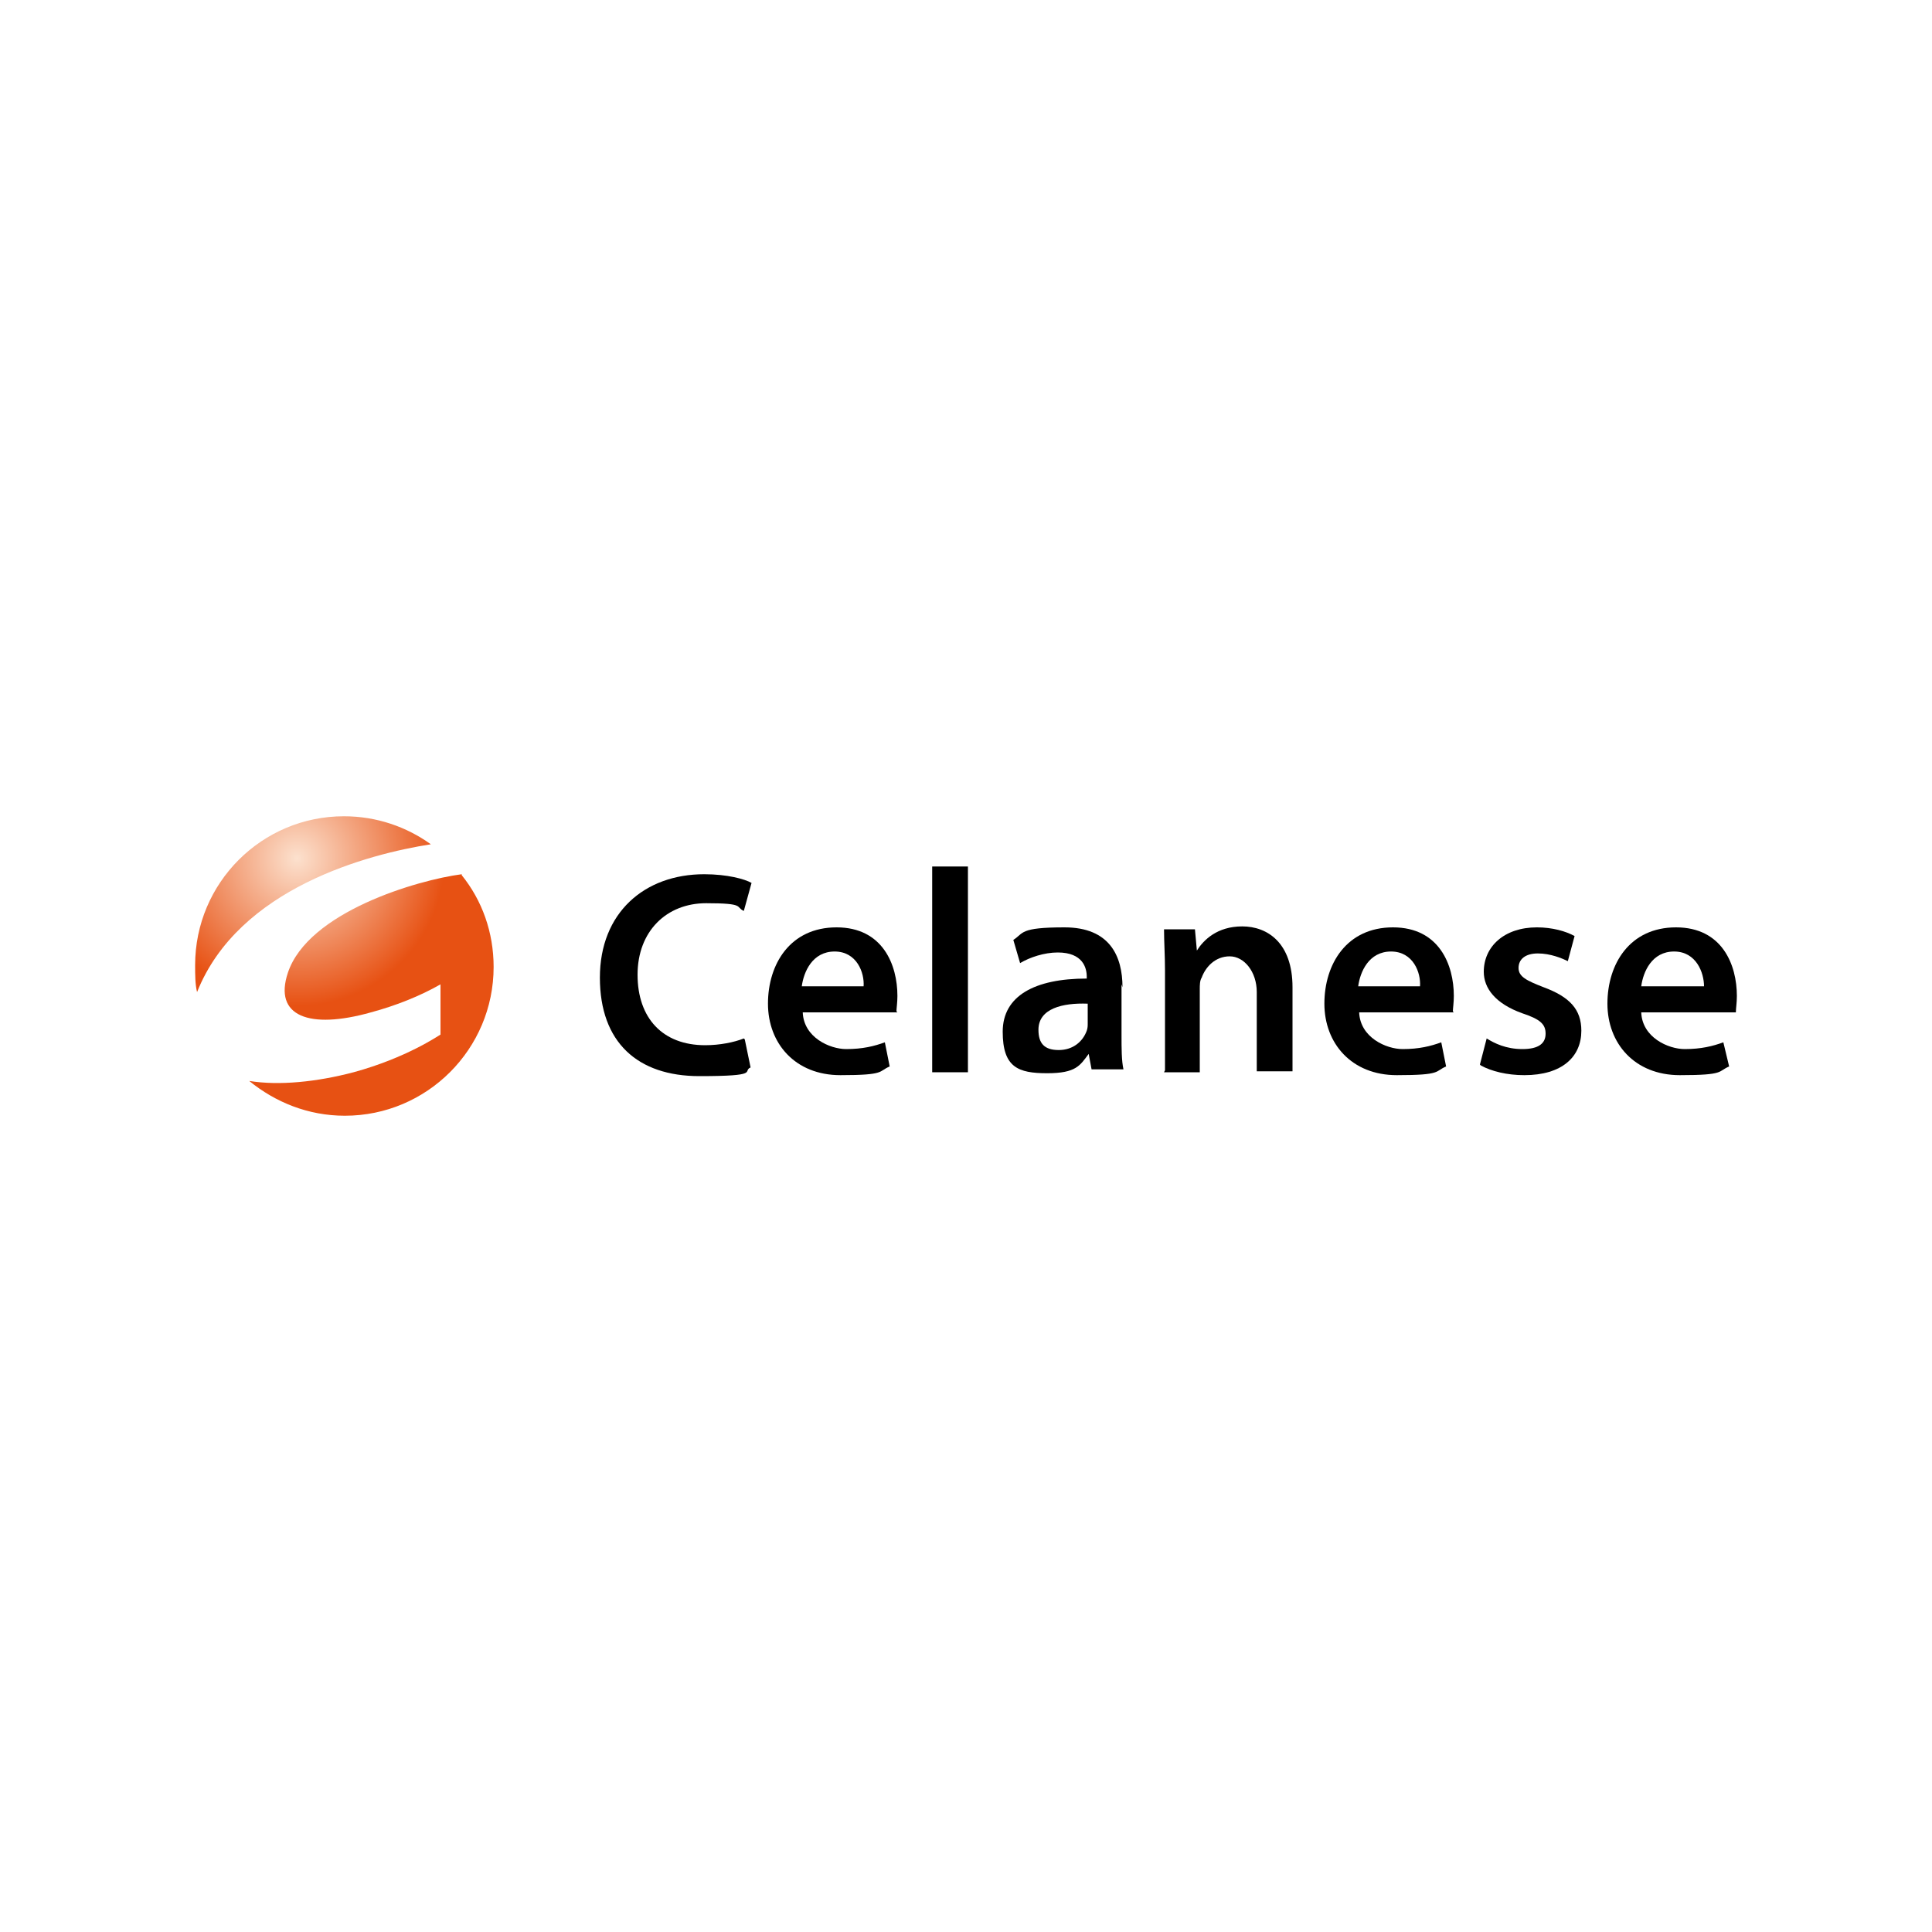<?xml version="1.0" encoding="UTF-8"?>
<svg xmlns="http://www.w3.org/2000/svg" xmlns:xlink="http://www.w3.org/1999/xlink" xmlns:svg="http://www.w3.org/2000/svg" version="1.1" viewBox="0 0 200 200">
  <defs>
    <style>
      .cls-1 {
        fill: url(#radial-gradient);
      }

      .cls-2 {
        fill-rule: evenodd;
      }
    </style>
    <radialGradient id="radial-gradient" cx="22.5" cy="168.2" fx="22.5" fy="168.2" r=".5" gradientTransform="translate(-952.5 7439.2) scale(43.7 -43.7)" gradientUnits="userSpaceOnUse">
      <stop offset="0" stop-color="#fce1ce"/>
      <stop offset=".7" stop-color="#e75113"/>
      <stop offset="1" stop-color="#e75113"/>
    </radialGradient>
  </defs>
  <!-- Generator: Adobe Illustrator 28.6.0, SVG Export Plug-In . SVG Version: 1.2.0 Build 709)  -->
  <g>
    <g id="svg2">
      <g>
        <g id="g179">
          <g id="g185">
            <path id="path187" d="M77,107.5c-1,.4-2.5.7-4,.7-4.4,0-7-2.8-7-7.3s3-7.4,7.1-7.4,3,.4,3.9.8l.8-2.9c-.7-.4-2.5-.9-4.9-.9-6.2,0-10.8,4-10.8,10.7s3.9,10.2,10.3,10.2,4.4-.5,5.3-.9l-.6-2.9Z"/>
          </g>
          <g id="g189">
            <path id="path191" class="cls-2" d="M83,102.1c.2-1.5,1.1-3.6,3.4-3.6s3.1,2.2,3,3.6h-6.4ZM92.8,104.7c0-.3.1-.9.1-1.6,0-3.2-1.5-7.1-6.3-7.1s-7.1,3.8-7.1,7.9,2.8,7.4,7.5,7.4,3.9-.4,5.1-.9l-.5-2.5c-1.1.4-2.3.7-4,.7s-4.4-1.2-4.5-3.8h9.8Z"/>
          </g>
          <path id="path193" d="M96.5,111h3.7v-21.3h-3.7v21.3Z"/>
          <g id="g195">
            <path id="path197" class="cls-2" d="M112.6,105.9c0,.3,0,.5-.1.8-.4,1.1-1.4,2-2.9,2s-2.1-.7-2.1-2.1c0-2.2,2.5-2.8,5.1-2.7v2ZM116.2,102.2c0-3.2-1.3-6.2-6-6.2s-4.2.6-5.3,1.3l.7,2.4c1-.6,2.5-1.1,3.9-1.1,2.6,0,3,1.6,3,2.5v.2c-5.4,0-8.7,1.8-8.7,5.5s1.6,4.3,4.6,4.3,3.4-.8,4.3-2h0l.3,1.6h3.3c-.2-.9-.2-2.2-.2-3.5v-5.3Z"/>
          </g>
          <g id="g199">
            <path id="path201" d="M120.5,111h3.7v-8.6c0-.4,0-.9.2-1.2.4-1.1,1.4-2.2,2.9-2.2s2.8,1.6,2.8,3.7v8.2h3.7v-8.7c0-4.6-2.6-6.3-5.2-6.3s-4,1.4-4.7,2.5h0l-.2-2.2h-3.2c0,1.3.1,2.7.1,4.3v10.3Z"/>
          </g>
          <g id="g203">
            <path id="path205" class="cls-2" d="M140.6,102.1c.2-1.5,1.1-3.6,3.4-3.6s3.1,2.2,3,3.6h-6.4ZM150.4,104.7c0-.3.1-.9.1-1.6,0-3.2-1.5-7.1-6.3-7.1s-7.1,3.8-7.1,7.9,2.8,7.4,7.5,7.4,3.9-.4,5.1-.9l-.5-2.5c-1.1.4-2.3.7-4,.7s-4.4-1.2-4.5-3.8h9.8Z"/>
          </g>
          <g id="g207">
            <path id="path209" d="M153.3,110.3c1.1.6,2.7,1,4.5,1,3.9,0,5.9-1.9,5.9-4.6,0-2.2-1.2-3.5-3.9-4.5-1.8-.7-2.6-1.1-2.6-2s.7-1.5,2-1.5,2.5.5,3.1.8l.7-2.6c-.9-.5-2.3-.9-3.9-.9-3.4,0-5.5,2-5.5,4.6,0,1.7,1.2,3.3,4,4.3,1.8.6,2.4,1.1,2.4,2.1s-.7,1.6-2.4,1.6-2.9-.6-3.7-1.1l-.7,2.7Z"/>
          </g>
          <g id="g211">
            <path id="path213" class="cls-2" d="M169.9,102.1c.2-1.5,1.1-3.6,3.4-3.6s3.1,2.2,3.1,3.6h-6.4ZM179.7,104.7c0-.3.1-.9.1-1.6,0-3.2-1.5-7.1-6.3-7.1s-7.1,3.8-7.1,7.9,2.8,7.4,7.5,7.4,3.9-.4,5.1-.9l-.6-2.5c-1.1.4-2.3.7-4,.7s-4.4-1.2-4.5-3.8h9.8Z"/>
          </g>
        </g>
        <g id="g215">
          <g id="g217">
            <g id="g223">
              <g id="g225">
                <path id="path235" class="cls-1" d="M20.2,100c0,.9,0,1.9.2,2.7h0c4.3-10.8,17.8-14.3,24.2-15.3h0c-2.5-1.8-5.6-2.9-9-2.9h0c-8.5,0-15.4,6.9-15.4,15.4M47.8,90.5c-4.6.6-15.9,3.9-18,10.2h0c-1.5,4.5,2.2,5.9,8.6,4.1h0c2.6-.7,5.1-1.7,7.2-2.9h0v5.2c-.2.1-3.5,2.4-9,3.9h0c-3.8,1-7.7,1.4-10.8.9h0c2.7,2.2,6.1,3.6,9.9,3.6h0c8.5,0,15.4-6.9,15.4-15.4h0c0-3.6-1.2-6.9-3.3-9.5h0Z"/>
              </g>
            </g>
          </g>
        </g>
      </g>
    </g>
  </g>
</svg>